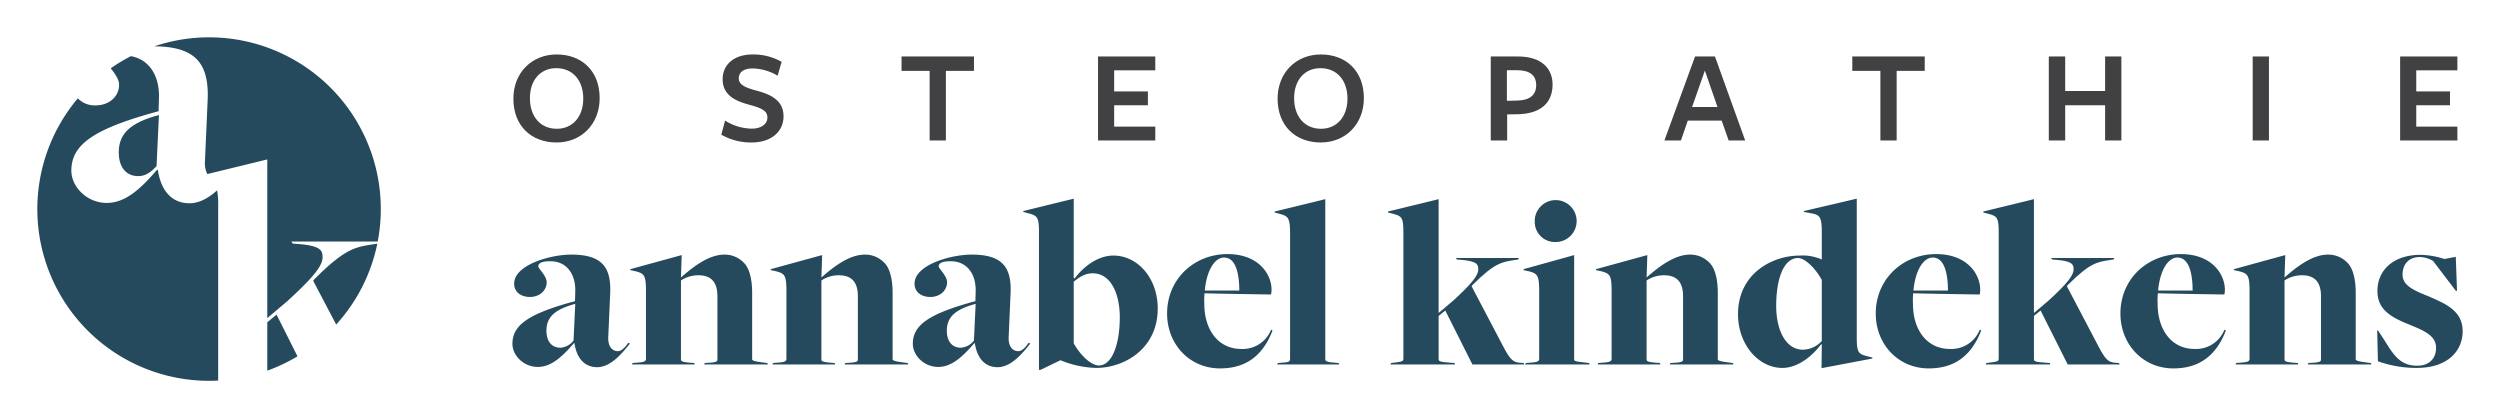 <?xml version="1.0" encoding="UTF-8"?> <svg xmlns="http://www.w3.org/2000/svg" id="Layer_1" data-name="Layer 1" viewBox="0 0 669.631 112"><g><g id="type"><path id="type_CompoundPathItem_" data-name="type &lt;CompoundPathItem&gt;" d="M149.066,38.164c-6.659,0-11.555-4.356-11.555-11.734,0-6.947,4.932-11.843,11.591-11.843,6.623,0,11.519,4.319,11.519,11.698C160.621,33.232,155.726,38.164,149.066,38.164Zm-.072-19.905c-4.283,0-7.055,3.239-7.055,8.026,0,4.932,2.808,8.207,7.199,8.207,4.283,0,7.091-3.275,7.091-8.062C156.23,21.498,153.386,18.259,148.994,18.259Z" style="fill: #414042"></path><path id="type_CompoundPathItem_2" data-name="type &lt;CompoundPathItem&gt;" d="M205.55,31.469c0-1.872-1.691-2.556-5.003-3.455-3.24-.9-6.983-2.34-6.983-6.768,0-3.995,3.059-6.659,8.062-6.659a15.324,15.324,0,0,1,7.739,1.98l-1.08,3.708a13.662,13.662,0,0,0-6.623-1.944c-2.627,0-3.779,1.116-3.779,2.664,0,1.836,2.016,2.556,5.111,3.384,3.384.936,6.875,2.483,6.875,6.767,0,4.104-3.275,7.02-8.566,7.02a16.101,16.101,0,0,1-8.1-2.088l1.008-3.779a13.748,13.748,0,0,0,7.163,2.159C203.822,34.456,205.55,33.269,205.55,31.469Z" style="fill: #414042"></path><path id="type_CompoundPathItem_3" data-name="type &lt;CompoundPathItem&gt;" d="M253.359,18.979V37.624h-4.356V18.979h-7.523V15.127h19.401v3.852Z" style="fill: #414042"></path><path id="type_CompoundPathItem_4" data-name="type &lt;CompoundPathItem&gt;" d="M294.111,37.624V15.127h15.334v3.707H298.431v5.651h9.035v3.708h-9.035V33.916h11.015v3.708Z" style="fill: #414042"></path><path id="type_CompoundPathItem_5" data-name="type &lt;CompoundPathItem&gt;" d="M353.763,38.164c-6.659,0-11.555-4.356-11.555-11.734,0-6.947,4.932-11.843,11.591-11.843,6.623,0,11.519,4.319,11.519,11.698C365.317,33.232,360.422,38.164,353.763,38.164ZM353.69,18.259c-4.283,0-7.055,3.239-7.055,8.026,0,4.932,2.808,8.207,7.199,8.207,4.283,0,7.091-3.275,7.091-8.062C360.926,21.498,358.082,18.259,353.69,18.259Z" style="fill: #414042"></path><path id="type_CompoundPathItem_6" data-name="type &lt;CompoundPathItem&gt;" d="M406.252,30.605l-2.556.036V37.624h-4.392V15.127h7.27c6.228,0,9.287,3.132,9.287,7.523C415.862,27.833,412.299,30.569,406.252,30.605Zm.036-11.806H403.624v8.206l2.808-.071c3.348-.072,5.039-1.512,5.039-4.14S409.743,18.799,406.288,18.799Z" style="fill: #414042"></path><path id="type_CompoundPathItem_7" data-name="type &lt;CompoundPathItem&gt;" d="M467.45,37.624h-4.428l-1.871-5.327H452.08l-1.836,5.327h-4.428l8.207-22.497h5.328ZM456.651,18.906l-3.42,9.755h6.804Z" style="fill: #414042"></path><path id="type_CompoundPathItem_8" data-name="type &lt;CompoundPathItem&gt;" d="M508.023,18.979V37.624H503.668V18.979h-7.524V15.127h19.401v3.852Z" style="fill: #414042"></path><path id="type_CompoundPathItem_9" data-name="type &lt;CompoundPathItem&gt;" d="M563.858,37.624V28.193h-10.69V37.624h-4.392V15.127h4.392v9.251h10.69V15.127h4.356V37.624Z" style="fill: #414042"></path><path id="type_CompoundPathItem_10" data-name="type &lt;CompoundPathItem&gt;" d="M603.389,37.624V15.127h4.355V37.624Z" style="fill: #414042"></path><path id="type_CompoundPathItem_11" data-name="type &lt;CompoundPathItem&gt;" d="M642.88,37.624V15.127h15.334v3.707H647.199v5.651h9.035v3.708h-9.035V33.916h11.015v3.708Z" style="fill: #414042"></path><path id="type_CompoundPathItem_12" data-name="type &lt;CompoundPathItem&gt;" d="M153.885,92.015l-.133-.132c-3.233,3.762-6.137,6.401-9.701,6.401-3.827,0-6.797-3.102-6.797-6.204,0-5.016,4.289-8.051,16.763-11.417l.065-2.441c.198-4.686-2.243-8.249-6.665-8.249-2.508,0-3.233.594-3.233,1.386,0,.594,2.244,2.508,2.244,4.224,0,2.244-1.914,3.96-4.488,3.96-2.244,0-4.224-1.188-4.224-3.564,0-5.016,9.636-7.787,15.311-7.787,8.118,0,10.625,3.3,10.427,10.031l-.527,12.011c-.133,2.64,1.121,3.828,2.574,3.828,1.055,0,2.045-1.188,2.772-2.244l.462.198c-1.782,2.178-4.95,6.335-8.777,6.335C156.524,98.35,154.478,95.908,153.885,92.015Zm-.264-.792.461-9.833c-5.676,1.518-7.721,3.695-7.721,7.193,0,2.64,1.254,4.554,3.762,4.554A4.833,4.833,0,0,0,153.621,91.223Z" style="fill: #254a5d"></path><path id="type_CompoundPathItem_13" data-name="type &lt;CompoundPathItem&gt;" d="M169.461,97.228l.791-.066c2.047-.132,2.772-.264,2.772-1.056V77.892c0-4.092-.462-4.619-2.706-5.214l-1.518-.329.066-.265,13.727-3.762-.198,5.939h.065c3.103-2.705,7.326-6.071,11.615-6.071a7.136,7.136,0,0,1,5.28,2.31c1.518,1.584,2.111,4.752,2.111,7.92v17.752c0,.397.33.594,3.432.99l.594.066.198.396H188.599l.198-.396,1.188-.066c2.31-.132,2.178-.528,2.178-1.056V79.344c0-4.29-2.178-5.609-5.082-5.609a8.402,8.402,0,0,0-4.686,1.386V96.238c0,.527.265.726,2.573.924l.99.066.132.396H169.263Z" style="fill: #254a5d"></path><path id="type_CompoundPathItem_14" data-name="type &lt;CompoundPathItem&gt;" d="M207.08,97.228l.792-.066c2.046-.132,2.772-.264,2.772-1.056V77.892c0-4.092-.462-4.619-2.706-5.214l-1.518-.329.066-.265,13.727-3.762-.198,5.939h.067c3.102-2.705,7.325-6.071,11.614-6.071a7.136,7.136,0,0,1,5.28,2.31c1.518,1.584,2.111,4.752,2.111,7.92v17.752c0,.397.33.594,3.432.99l.594.066.198.396H226.218l.198-.396,1.188-.066c2.31-.132,2.178-.528,2.178-1.056V79.344c0-4.29-2.178-5.609-5.082-5.609a8.402,8.402,0,0,0-4.686,1.386V96.238c0,.527.264.726,2.574.924l.989.066.132.396H206.882Z" style="fill: #254a5d"></path><path id="type_CompoundPathItem_15" data-name="type &lt;CompoundPathItem&gt;" d="M261.132,92.015,261,91.883c-3.234,3.762-6.138,6.401-9.701,6.401-3.828,0-6.798-3.102-6.798-6.204,0-5.016,4.29-8.051,16.763-11.417l.065-2.441c.198-4.686-2.243-8.249-6.665-8.249-2.508,0-3.233.594-3.233,1.386,0,.594,2.243,2.508,2.243,4.224,0,2.244-1.913,3.96-4.487,3.96-2.244,0-4.224-1.188-4.224-3.564,0-5.016,9.635-7.787,15.31-7.787,8.117,0,10.625,3.3,10.428,10.031l-.528,12.011c-.132,2.64,1.122,3.828,2.573,3.828,1.057,0,2.046-1.188,2.772-2.244l.462.198c-1.782,2.178-4.95,6.335-8.777,6.335C263.772,98.35,261.726,95.908,261.132,92.015Zm-.265-.792.462-9.833c-5.675,1.518-7.721,3.695-7.721,7.193,0,2.64,1.254,4.554,3.762,4.554A4.829,4.829,0,0,0,260.867,91.223Z" style="fill: #254a5d"></path><path id="type_CompoundPathItem_16" data-name="type &lt;CompoundPathItem&gt;" d="M278.292,62.251c0-3.96-.397-4.487-2.706-5.081l-1.518-.397.065-.264,13.463-3.3V74.394l.264.197c2.376-3.233,6.269-6.138,10.361-6.138,6.533,0,11.879,6.072,11.879,14.19,0,10.889-9.107,15.904-16.433,15.904a26.346,26.346,0,0,1-9.569-2.046h-.065l-5.346,2.574h-.396ZM299.938,85.02c0-6.864-2.705-11.813-7.193-11.813-2.31,0-3.695,1.122-5.147,2.244v16.498c1.848,3.3,4.686,5.939,6.731,5.939C297.958,97.888,299.938,92.015,299.938,85.02Z" style="fill: #254a5d"></path><path id="type_CompoundPathItem_17" data-name="type &lt;CompoundPathItem&gt;" d="M312.611,83.963c0-9.239,7.26-15.904,16.169-15.904,8.447,0,11.812,5.478,11.812,9.569a7.275,7.275,0,0,1-.132,1.254s-14.123-.198-17.818-.33a20.393,20.393,0,0,0-.066,2.838c0,6.995,3.762,12.077,9.899,12.077a8.164,8.164,0,0,0,7.985-5.148l.396.198C338.349,95.05,333.928,98.68,326.8,98.68,318.683,98.68,312.611,92.278,312.611,83.963Zm19.336-6.137c0-3.96-.726-8.844-4.091-8.844-2.31,0-4.62,3.102-5.148,8.844Z" style="fill: #254a5d"></path><path id="type_CompoundPathItem_18" data-name="type &lt;CompoundPathItem&gt;" d="M342.312,97.228l.857-.066c2.046-.132,2.376-.264,2.376-1.056V62.383c0-3.959-.462-4.487-2.706-5.081l-1.451-.397.065-.264,13.529-3.3V96.238c0,.527.527.792,2.772.924l.792.066.198.396H342.047Z" style="fill: #254a5d"></path><path id="type_CompoundPathItem_19" data-name="type &lt;CompoundPathItem&gt;" d="M372.604,97.228l.594-.066c1.98-.264,2.706-.264,2.706-1.056V62.383c0-3.959-.33-4.487-2.64-5.081l-1.518-.397.065-.264,13.529-3.3V83.831l3.894-3.3c5.214-4.751,6.731-6.863,6.731-8.381,0-1.32-.33-2.244-4.884-2.574l-.857-.066-.265-.396h16.895l-.197.396-.925.132c-3.432.527-5.411.792-11.219,6.6,0,0-.396.396-.33.462l8.25,15.706c1.98,3.828,2.772,4.62,4.686,4.752l.989.066.198.396H394.383l-.594-1.188L387.123,83.171l-1.781,1.452V96.238c0,.527.396.726,3.233.924l1.056.066.066.396h-17.29Z" style="fill: #254a5d"></path><path id="type_CompoundPathItem_20" data-name="type &lt;CompoundPathItem&gt;" d="M408.707,97.228l.792-.066c2.046-.132,2.772-.264,2.772-1.056V77.892c0-4.092-.462-4.619-2.706-5.214l-1.518-.329.066-.265,13.528-3.762v27.916c0,.527.396.594,3.432.924l.528.066.197.396h-17.29Zm2.376-37.815a5.613,5.613,0,1,1,5.609,5.412A5.395,5.395,0,0,1,411.083,59.413Z" style="fill: #254a5d"></path><path id="type_CompoundPathItem_21" data-name="type &lt;CompoundPathItem&gt;" d="M428.11,97.228l.792-.066c2.046-.132,2.772-.264,2.772-1.056V77.892c0-4.092-.462-4.619-2.706-5.214l-1.518-.329.066-.265,13.727-3.762-.198,5.939h.066c3.102-2.705,7.325-6.071,11.614-6.071a7.136,7.136,0,0,1,5.28,2.31c1.518,1.584,2.111,4.752,2.111,7.92v17.752c0,.397.33.594,3.432.99l.594.066.198.396H447.248l.198-.396,1.188-.066c2.31-.132,2.178-.528,2.178-1.056V79.344c0-4.29-2.178-5.609-5.082-5.609a8.402,8.402,0,0,0-4.686,1.386V96.238c0,.527.264.726,2.574.924l.989.066.132.396H427.912Z" style="fill: #254a5d"></path><path id="type_CompoundPathItem_22" data-name="type &lt;CompoundPathItem&gt;" d="M487.97,92.345l-.133-.198c-2.441,3.3-6.335,6.401-10.427,6.401-6.401,0-11.879-6.27-11.879-14.387,0-10.889,9.173-15.707,16.499-15.707a12.872,12.872,0,0,1,5.807.99s.133.132.133,0V62.251c0-3.96-.462-4.686-2.641-5.081l-2.178-.397.066-.264,14.123-3.3V90.364c0,3.96.396,4.422,2.64,5.016l1.584.397-.067.264-13.595,2.574Zm0-.99V74.988c-1.782-3.3-4.62-5.874-6.336-5.874-3.96,0-5.873,5.742-5.873,12.803,0,6.864,2.772,11.747,7.127,11.747A7.092,7.092,0,0,0,487.97,91.355Z" style="fill: #254a5d"></path><path id="type_CompoundPathItem_23" data-name="type &lt;CompoundPathItem&gt;" d="M502.425,83.963c0-9.239,7.26-15.904,16.169-15.904,8.447,0,11.812,5.478,11.812,9.569a7.275,7.275,0,0,1-.132,1.254s-14.123-.198-17.818-.33A20.393,20.393,0,0,0,512.39,81.39c0,6.995,3.762,12.077,9.899,12.077a8.165,8.165,0,0,0,7.985-5.148l.396.198C528.162,95.05,523.741,98.68,516.613,98.68,508.496,98.68,502.425,92.278,502.425,83.963Zm19.336-6.137c0-3.96-.726-8.844-4.091-8.844-2.31,0-4.62,3.102-5.148,8.844Z" style="fill: #254a5d"></path><path id="type_CompoundPathItem_24" data-name="type &lt;CompoundPathItem&gt;" d="M532.058,97.228l.594-.066c1.98-.264,2.706-.264,2.706-1.056V62.383c0-3.959-.33-4.487-2.64-5.081L531.2,56.905l.065-.264,13.529-3.3V83.831l3.894-3.3C553.902,75.78,555.42,73.668,555.42,72.15c0-1.32-.33-2.244-4.884-2.574l-.857-.066-.265-.396h16.895l-.197.396-.925.132c-3.432.527-5.411.792-11.219,6.6,0,0-.396.396-.33.462l8.25,15.706c1.98,3.828,2.772,4.62,4.686,4.752l.989.066.198.396H553.836l-.594-1.188-6.666-13.266-1.781,1.452V96.238c0,.527.396.726,3.233.924l1.056.066.066.396H531.86Z" style="fill: #254a5d"></path><path id="type_CompoundPathItem_25" data-name="type &lt;CompoundPathItem&gt;" d="M567.961,83.963c0-9.239,7.26-15.904,16.169-15.904,8.447,0,11.812,5.478,11.812,9.569a7.265,7.265,0,0,1-.132,1.254s-14.123-.198-17.818-.33a20.409,20.409,0,0,0-.066,2.838c0,6.995,3.762,12.077,9.899,12.077a8.164,8.164,0,0,0,7.985-5.148l.396.198C593.698,95.05,589.277,98.68,582.149,98.68,574.032,98.68,567.961,92.278,567.961,83.963Zm19.336-6.137c0-3.96-.726-8.844-4.091-8.844-2.311,0-4.62,3.102-5.149,8.844Z" style="fill: #254a5d"></path><path id="type_CompoundPathItem_26" data-name="type &lt;CompoundPathItem&gt;" d="M598.981,97.228l.792-.066c2.046-.132,2.771-.264,2.771-1.056V77.892c0-4.092-.462-4.619-2.706-5.214l-1.518-.329.066-.265,13.727-3.762-.198,5.939h.066c3.102-2.705,7.325-6.071,11.614-6.071a7.136,7.136,0,0,1,5.28,2.31c1.518,1.584,2.111,4.752,2.111,7.92v17.752c0,.397.33.594,3.432.99l.594.066.198.396H618.118l.198-.396,1.188-.066c2.31-.132,2.178-.528,2.178-1.056V79.344c0-4.29-2.178-5.609-5.082-5.609A8.402,8.402,0,0,0,611.915,75.12V96.238c0,.527.264.726,2.574.924l.989.066.132.396H598.782Z" style="fill: #254a5d"></path><path id="type_CompoundPathItem_27" data-name="type &lt;CompoundPathItem&gt;" d="M636.93,96.766l-.198-8.314.264.132,1.782,2.706c2.705,4.487,4.554,6.665,8.711,6.665,3.102,0,5.016-1.848,5.016-4.817,0-3.234-3.233-4.554-6.863-6.072-4.949-1.98-8.844-3.959-8.844-9.107,0-5.939,4.686-9.701,11.483-9.701a21.692,21.692,0,0,1,6.468,1.122l3.035-.595.33,9.042-.264.132-6.138-8.052a7.063,7.063,0,0,0-3.563-1.056c-2.838,0-4.62,1.782-4.62,4.752s3.3,4.289,7.061,5.807c4.158,1.849,9.041,3.696,9.041,9.306,0,4.949-3.629,9.833-12.341,9.833A30.503,30.503,0,0,1,636.93,96.766Z" style="fill: #254a5d"></path></g><g id="logoMark"><path id="logoMark_PathItem_" data-name="logoMark &lt;PathItem&gt;" d="M55.637,26.386,54.9,43.129a6.661,6.661,0,0,0,.632,3.492l16.06-3.918V85.205l5.428-4.6c7.268-6.623,9.384-9.567,9.384-11.683,0-1.84-.46-3.128-6.808-3.588L78.4,65.243l-.367-.552h23.136A45.995,45.995,0,0,0,41.315,12.409C52.453,12.469,55.91,17.064,55.637,26.386Z" style="fill: #254a5d"></path><path id="logoMark_PathItem_2" data-name="logoMark &lt;PathItem&gt;" d="M84.381,74.626s-.553.552-.46.644l6.125,11.663a45.867,45.867,0,0,0,11.017-21.656l-1.044.149C95.236,66.163,92.477,66.531,84.381,74.626Z" style="fill: #254a5d"></path><path id="logoMark_PathItem_3" data-name="logoMark &lt;PathItem&gt;" d="M74.077,84.285,71.593,86.31V99.284a45.796,45.796,0,0,0,8.088-3.845Z" style="fill: #254a5d"></path><path id="logoMark_PathItem_4" data-name="logoMark &lt;PathItem&gt;" d="M31.81,40.829c0,3.68,1.748,6.348,5.243,6.348,2.024,0,3.496-1.196,4.876-2.667l.644-13.707C34.661,32.917,31.81,35.954,31.81,40.829Z" style="fill: #254a5d"></path><path id="logoMark_PathItem_5" data-name="logoMark &lt;PathItem&gt;" d="M58.438,101.935V55.307a20.718,20.718,0,0,0-.289-4.324c-2.125,1.913-4.632,3.461-7.388,3.461-4.784,0-7.636-3.404-8.464-8.832l-.184-.184c-4.508,5.244-8.556,8.923-13.524,8.923-5.336,0-9.476-4.324-9.476-8.647,0-6.992,5.98-11.224,23.366-15.915l.093-3.404c.248-5.872-2.485-10.466-7.516-11.338a45.99,45.99,0,0,0-5.388,3.243c.924,1.206,2.233,2.867,2.233,4.415,0,3.128-2.668,5.52-6.256,5.52a6.273,6.273,0,0,1-4.797-1.884A45.99,45.99,0,0,0,56,102Q57.227,102,58.438,101.935Z" style="fill: #254a5d"></path></g></g></svg> 